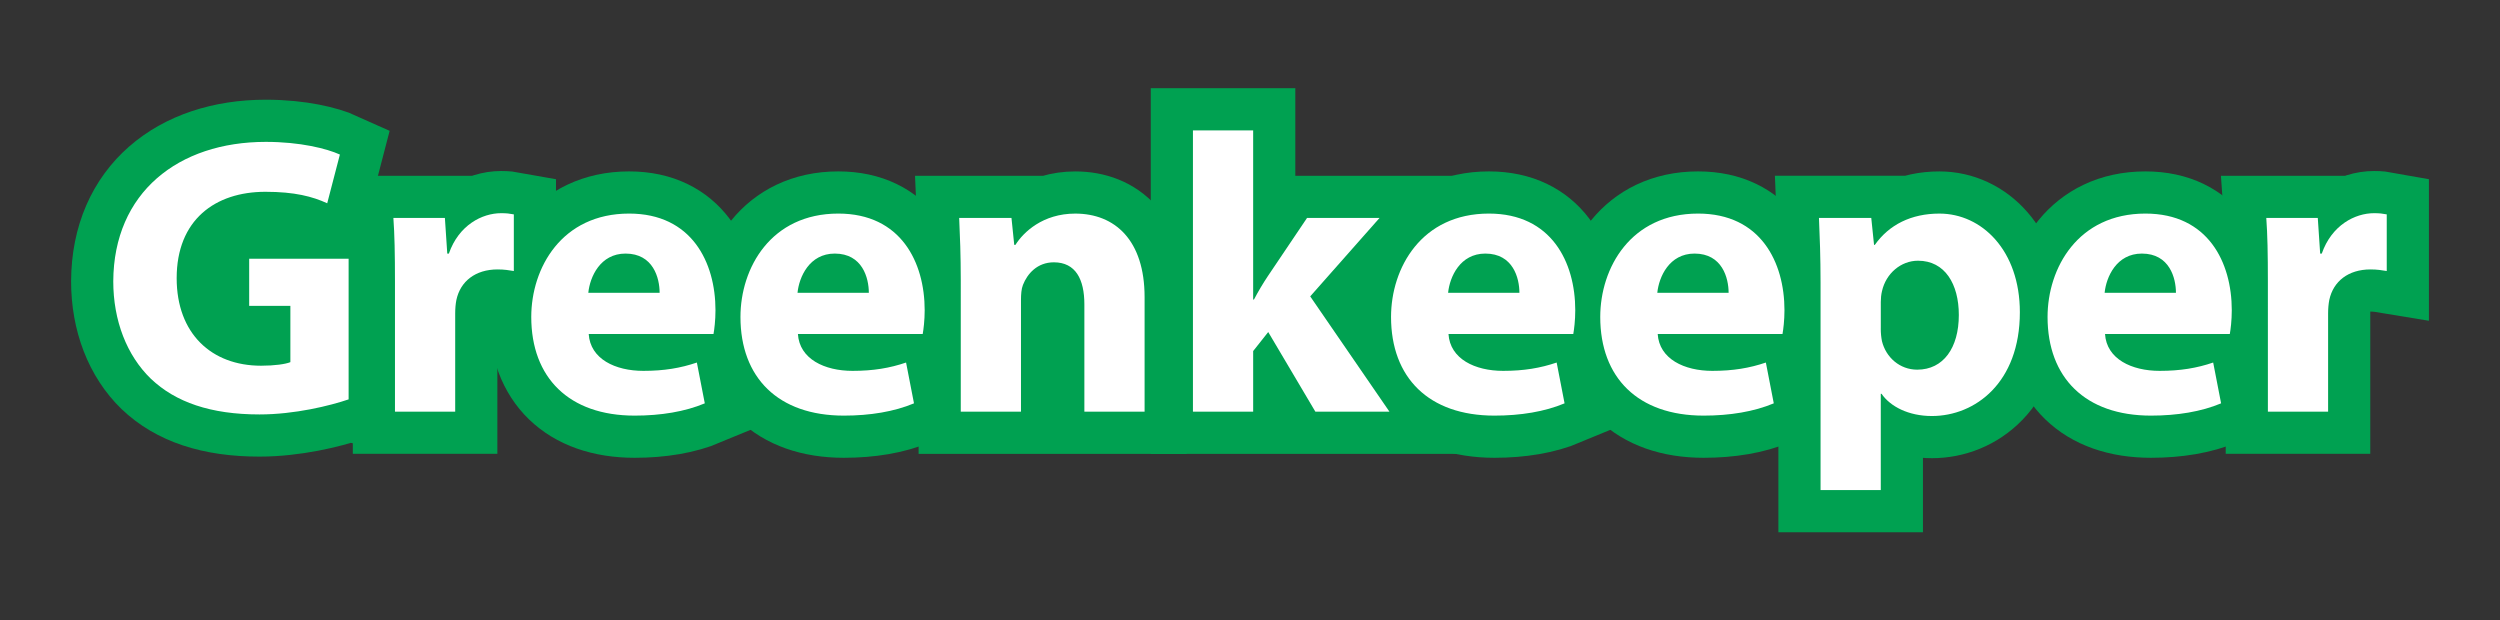 <?xml version="1.0" encoding="utf-8"?>
<!-- Generator: Adobe Illustrator 15.0.2, SVG Export Plug-In . SVG Version: 6.00 Build 0)  -->
<!DOCTYPE svg PUBLIC "-//W3C//DTD SVG 1.1//EN" "http://www.w3.org/Graphics/SVG/1.1/DTD/svg11.dtd">
<svg version="1.1" id="Laag_1" xmlns="http://www.w3.org/2000/svg" xmlns:xlink="http://www.w3.org/1999/xlink" x="0px" y="0px"
	 width="415px" height="103px" viewBox="0 0 415 103" enable-background="new 0 0 415 103" xml:space="preserve">
<rect x="0" y="0" width="415" height="103" fill="#333333" stroke="none"/>
<g>
	<g>
		<path d="M57.867,66.298c-3.091,1.052-8.944,2.499-14.797,2.499c-8.089,0-13.942-2.039-18.02-5.919
			c-4.012-3.88-6.248-9.667-6.248-16.178c0.066-14.731,10.786-23.149,25.32-23.149c5.722,0,10.128,1.118,12.298,2.104l-2.104,8.089
			c-2.433-1.118-5.393-1.907-10.259-1.907c-8.352,0-14.731,4.669-14.731,14.337c0,9.208,5.788,14.534,14.008,14.534
			c2.236,0,4.078-0.263,4.867-0.592v-9.339h-6.839v-7.826h16.507v23.347H57.867L57.867,66.298z"/>
		<path d="M65.565,46.766c0-4.733-0.066-7.824-0.263-10.588h8.55l0.395,5.919h0.263c1.645-4.733,5.524-6.708,8.681-6.708
			c0.921,0,1.381,0.065,2.104,0.197v9.404c-0.789-0.131-1.578-0.265-2.696-0.265c-3.683,0-6.182,1.975-6.839,5.064
			c-0.132,0.658-0.198,1.447-0.198,2.236v16.31h-9.996L65.565,46.766L65.565,46.766z"/>
		<path d="M97.726,55.447c0.263,4.144,4.406,6.116,9.076,6.116c3.42,0,6.182-0.462,8.878-1.383l1.315,6.774
			c-3.289,1.381-7.3,2.039-11.641,2.039c-10.917,0-17.165-6.313-17.165-16.375c0-8.155,5.064-17.165,16.244-17.165
			c10.391,0,14.336,8.089,14.336,16.047c0,1.71-0.197,3.223-0.329,3.946H97.726L97.726,55.447z M109.498,48.607
			c0-2.436-1.052-6.513-5.656-6.513c-4.209,0-5.919,3.88-6.182,6.513H109.498z"/>
		<path d="M132.454,55.447c0.263,4.144,4.406,6.116,9.076,6.116c3.42,0,6.182-0.462,8.877-1.383l1.315,6.774
			c-3.288,1.381-7.3,2.039-11.641,2.039c-10.917,0-17.165-6.313-17.165-16.375c0-8.155,5.064-17.165,16.244-17.165
			c10.391,0,14.336,8.089,14.336,16.047c0,1.71-0.197,3.223-0.329,3.946H132.454L132.454,55.447z M144.226,48.607
			c0-2.436-1.052-6.513-5.656-6.513c-4.209,0-5.918,3.88-6.182,6.513H144.226z"/>
		<path d="M159.487,46.437c0-4.012-0.131-7.364-0.264-10.259h8.682l0.459,4.474h0.197c1.315-2.104,4.539-5.196,9.932-5.196
			c6.576,0,11.509,4.406,11.509,13.876v19.006h-9.997V50.515c0-4.144-1.447-6.971-5.064-6.971c-2.762,0-4.406,1.907-5.129,3.749
			c-0.263,0.658-0.328,1.578-0.328,2.499v18.546h-9.996V46.437L159.487,46.437z"/>
		<path d="M208.024,49.725h0.133c0.723-1.381,1.513-2.694,2.302-3.88l6.51-9.667h12.036l-11.51,13.021l13.152,19.138h-12.297
			l-7.826-13.219l-2.5,3.157v10.062h-9.996V21.644h9.996V49.725L208.024,49.725z"/>
		<path d="M240.45,55.447c0.264,4.144,4.406,6.116,9.076,6.116c3.42,0,6.182-0.462,8.879-1.383l1.313,6.774
			c-3.289,1.381-7.301,2.039-11.641,2.039c-10.916,0-17.164-6.313-17.164-16.375c0-8.155,5.062-17.165,16.243-17.165
			c10.392,0,14.337,8.089,14.337,16.047c0,1.71-0.197,3.223-0.328,3.946H240.45L240.45,55.447z M252.223,48.607
			c0-2.436-1.053-6.513-5.655-6.513c-4.209,0-5.918,3.88-6.183,6.513H252.223z"/>
		<path d="M275.178,55.447c0.265,4.144,4.406,6.116,9.076,6.116c3.42,0,6.183-0.462,8.879-1.383l1.313,6.774
			c-3.287,1.381-7.299,2.039-11.641,2.039c-10.918,0-17.165-6.313-17.165-16.375c0-8.155,5.063-17.165,16.243-17.165
			c10.393,0,14.338,8.089,14.338,16.047c0,1.71-0.197,3.223-0.328,3.946H275.178L275.178,55.447z M286.95,48.607
			c0-2.436-1.053-6.513-5.654-6.513c-4.209,0-5.92,3.88-6.184,6.513H286.95z"/>
		<path d="M302.212,46.963c0-4.209-0.131-7.761-0.264-10.786h8.682l0.461,4.474h0.131c2.367-3.354,6.053-5.196,10.721-5.196
			c7.037,0,13.353,6.116,13.353,16.375c0,11.707-7.433,17.229-14.601,17.229c-3.881,0-6.905-1.579-8.354-3.683h-0.133v15.98h-9.996
			V46.963z M312.208,54.526c0,0.789,0.066,1.445,0.197,2.104c0.658,2.696,2.959,4.735,5.854,4.735c4.342,0,6.906-3.617,6.906-9.076
			c0-5.129-2.303-9.01-6.773-9.01c-2.828,0-5.326,2.104-5.984,5.062c-0.131,0.526-0.196,1.186-0.196,1.776v4.407L312.208,54.526
			L312.208,54.526z"/>
		<path d="M349.434,55.447c0.265,4.144,4.406,6.116,9.076,6.116c3.418,0,6.182-0.462,8.877-1.383l1.316,6.774
			c-3.289,1.381-7.301,2.039-11.644,2.039c-10.916,0-17.164-6.313-17.164-16.375c0-8.155,5.064-17.165,16.244-17.165
			c10.394,0,14.336,8.089,14.336,16.047c0,1.71-0.194,3.223-0.328,3.946H349.434L349.434,55.447z M361.206,48.607
			c0-2.436-1.053-6.513-5.656-6.513c-4.209,0-5.918,3.88-6.182,6.513H361.206z"/>
		<path d="M376.467,46.766c0-4.733-0.063-7.824-0.264-10.588h8.549l0.395,5.919h0.267c1.643-4.733,5.522-6.708,8.68-6.708
			c0.922,0,1.381,0.065,2.105,0.197v9.404c-0.789-0.131-1.578-0.265-2.697-0.265c-3.684,0-6.182,1.975-6.84,5.064
			c-0.131,0.658-0.197,1.447-0.197,2.236v16.31h-9.996L376.467,46.766L376.467,46.766z"/>
	</g>
	<g>
		<path fill="none" stroke="#00A151" stroke-width="14" d="M57.867,66.298c-3.091,1.052-8.944,2.499-14.797,2.499
			c-8.089,0-13.942-2.039-18.02-5.919c-4.012-3.88-6.248-9.667-6.248-16.178c0.066-14.731,10.786-23.149,25.32-23.149
			c5.722,0,10.128,1.118,12.298,2.104l-2.104,8.089c-2.433-1.118-5.393-1.907-10.259-1.907c-8.352,0-14.731,4.669-14.731,14.337
			c0,9.208,5.788,14.534,14.008,14.534c2.236,0,4.078-0.263,4.867-0.592v-9.339h-6.839v-7.826h16.507v23.347H57.867L57.867,66.298z"
			/>
		<path fill="none" stroke="#00A151" stroke-width="14" d="M65.565,46.766c0-4.733-0.066-7.824-0.263-10.588h8.55l0.395,5.919h0.263
			c1.645-4.733,5.524-6.708,8.681-6.708c0.921,0,1.381,0.065,2.104,0.197v9.404c-0.789-0.131-1.578-0.265-2.696-0.265
			c-3.683,0-6.182,1.975-6.839,5.064c-0.132,0.658-0.198,1.447-0.198,2.236v16.31h-9.996L65.565,46.766L65.565,46.766z"/>
		<path fill="none" stroke="#00A151" stroke-width="14" d="M97.726,55.447c0.263,4.144,4.406,6.116,9.076,6.116
			c3.42,0,6.182-0.462,8.878-1.383l1.315,6.774c-3.289,1.381-7.3,2.039-11.641,2.039c-10.917,0-17.165-6.313-17.165-16.375
			c0-8.155,5.064-17.165,16.244-17.165c10.391,0,14.336,8.089,14.336,16.047c0,1.71-0.197,3.223-0.329,3.946H97.726L97.726,55.447z
			 M109.498,48.607c0-2.436-1.052-6.513-5.656-6.513c-4.209,0-5.919,3.88-6.182,6.513H109.498z"/>
		<path fill="none" stroke="#00A151" stroke-width="14" d="M132.454,55.447c0.263,4.144,4.406,6.116,9.076,6.116
			c3.42,0,6.182-0.462,8.877-1.383l1.315,6.774c-3.288,1.381-7.3,2.039-11.641,2.039c-10.917,0-17.165-6.313-17.165-16.375
			c0-8.155,5.064-17.165,16.244-17.165c10.391,0,14.336,8.089,14.336,16.047c0,1.71-0.197,3.223-0.329,3.946H132.454L132.454,55.447
			z M144.226,48.607c0-2.436-1.052-6.513-5.656-6.513c-4.209,0-5.918,3.88-6.182,6.513H144.226z"/>
		<path fill="none" stroke="#00A151" stroke-width="14" d="M159.487,46.437c0-4.012-0.131-7.364-0.264-10.259h8.682l0.459,4.474
			h0.197c1.315-2.104,4.539-5.196,9.932-5.196c6.576,0,11.509,4.406,11.509,13.876v19.006h-9.997V50.515
			c0-4.144-1.447-6.971-5.064-6.971c-2.762,0-4.406,1.907-5.129,3.749c-0.263,0.658-0.328,1.578-0.328,2.499v18.546h-9.996V46.437
			L159.487,46.437z"/>
		<path fill="none" stroke="#00A151" stroke-width="14" d="M208.024,49.725h0.133c0.723-1.381,1.513-2.694,2.302-3.88l6.51-9.667
			h12.036l-11.51,13.021l13.152,19.138h-12.297l-7.826-13.219l-2.5,3.157v10.062h-9.996V21.644h9.996V49.725L208.024,49.725z"/>
		<path fill="none" stroke="#00A151" stroke-width="14" d="M240.45,55.447c0.264,4.144,4.406,6.116,9.076,6.116
			c3.42,0,6.182-0.462,8.879-1.383l1.313,6.774c-3.289,1.381-7.301,2.039-11.641,2.039c-10.916,0-17.164-6.313-17.164-16.375
			c0-8.155,5.062-17.165,16.243-17.165c10.392,0,14.337,8.089,14.337,16.047c0,1.71-0.197,3.223-0.328,3.946H240.45L240.45,55.447z
			 M252.223,48.607c0-2.436-1.053-6.513-5.655-6.513c-4.209,0-5.918,3.88-6.183,6.513H252.223z"/>
		<path fill="none" stroke="#00A151" stroke-width="14" d="M275.178,55.447c0.265,4.144,4.406,6.116,9.076,6.116
			c3.42,0,6.183-0.462,8.879-1.383l1.313,6.774c-3.287,1.381-7.299,2.039-11.641,2.039c-10.918,0-17.165-6.313-17.165-16.375
			c0-8.155,5.063-17.165,16.243-17.165c10.393,0,14.338,8.089,14.338,16.047c0,1.71-0.197,3.223-0.328,3.946H275.178L275.178,55.447
			z M286.95,48.607c0-2.436-1.053-6.513-5.654-6.513c-4.209,0-5.92,3.88-6.184,6.513H286.95z"/>
		<path fill="none" stroke="#00A151" stroke-width="14" d="M302.212,46.963c0-4.209-0.131-7.761-0.264-10.786h8.682l0.461,4.474
			h0.131c2.367-3.354,6.053-5.196,10.721-5.196c7.037,0,13.353,6.116,13.353,16.375c0,11.707-7.433,17.229-14.601,17.229
			c-3.881,0-6.905-1.579-8.354-3.683h-0.133v15.98h-9.996V46.963z M312.208,54.526c0,0.789,0.066,1.445,0.197,2.104
			c0.658,2.696,2.959,4.735,5.854,4.735c4.342,0,6.906-3.617,6.906-9.076c0-5.129-2.303-9.01-6.773-9.01
			c-2.828,0-5.326,2.104-5.984,5.062c-0.131,0.526-0.196,1.186-0.196,1.776v4.407L312.208,54.526L312.208,54.526z"/>
		<path fill="none" stroke="#00A151" stroke-width="14" d="M349.434,55.447c0.265,4.144,4.406,6.116,9.076,6.116
			c3.418,0,6.182-0.462,8.877-1.383l1.316,6.774c-3.289,1.381-7.301,2.039-11.644,2.039c-10.916,0-17.164-6.313-17.164-16.375
			c0-8.155,5.064-17.165,16.244-17.165c10.394,0,14.336,8.089,14.336,16.047c0,1.71-0.194,3.223-0.328,3.946H349.434L349.434,55.447
			z M361.206,48.607c0-2.436-1.053-6.513-5.656-6.513c-4.209,0-5.918,3.88-6.182,6.513H361.206z"/>
		<path fill="none" stroke="#00A151" stroke-width="14" d="M376.467,46.766c0-4.733-0.063-7.824-0.264-10.588h8.549l0.395,5.919
			h0.267c1.643-4.733,5.522-6.708,8.68-6.708c0.922,0,1.381,0.065,2.105,0.197v9.404c-0.789-0.131-1.578-0.265-2.697-0.265
			c-3.684,0-6.182,1.975-6.84,5.064c-0.131,0.658-0.197,1.447-0.197,2.236v16.31h-9.996L376.467,46.766L376.467,46.766z"/>
	</g>
	<g>
		<path fill="#FFFFFF" d="M57.867,66.298c-3.091,1.052-8.944,2.499-14.797,2.499c-8.089,0-13.942-2.039-18.02-5.919
			c-4.012-3.88-6.248-9.667-6.248-16.178c0.066-14.731,10.786-23.149,25.32-23.149c5.722,0,10.128,1.118,12.298,2.104l-2.104,8.089
			c-2.433-1.118-5.393-1.907-10.259-1.907c-8.352,0-14.731,4.669-14.731,14.337c0,9.208,5.788,14.534,14.008,14.534
			c2.236,0,4.078-0.263,4.867-0.592v-9.339h-6.839v-7.826h16.507v23.347H57.867L57.867,66.298z"/>
		<path fill="#FFFFFF" d="M65.565,46.766c0-4.733-0.066-7.824-0.263-10.588h8.55l0.395,5.919h0.263
			c1.645-4.733,5.524-6.708,8.681-6.708c0.921,0,1.381,0.065,2.104,0.197v9.404c-0.789-0.131-1.578-0.265-2.696-0.265
			c-3.683,0-6.182,1.975-6.839,5.064c-0.132,0.658-0.198,1.447-0.198,2.236v16.31h-9.996L65.565,46.766L65.565,46.766z"/>
		<path fill="#FFFFFF" d="M97.726,55.447c0.263,4.144,4.406,6.116,9.076,6.116c3.42,0,6.182-0.462,8.878-1.383l1.315,6.774
			c-3.289,1.381-7.3,2.039-11.641,2.039c-10.917,0-17.165-6.313-17.165-16.375c0-8.155,5.064-17.165,16.244-17.165
			c10.391,0,14.336,8.089,14.336,16.047c0,1.71-0.197,3.223-0.329,3.946H97.726L97.726,55.447z M109.498,48.607
			c0-2.436-1.052-6.513-5.656-6.513c-4.209,0-5.919,3.88-6.182,6.513H109.498z"/>
		<path fill="#FFFFFF" d="M132.454,55.447c0.263,4.144,4.406,6.116,9.076,6.116c3.42,0,6.182-0.462,8.877-1.383l1.315,6.774
			c-3.288,1.381-7.3,2.039-11.641,2.039c-10.917,0-17.165-6.313-17.165-16.375c0-8.155,5.064-17.165,16.244-17.165
			c10.391,0,14.336,8.089,14.336,16.047c0,1.71-0.197,3.223-0.329,3.946H132.454L132.454,55.447z M144.226,48.607
			c0-2.436-1.052-6.513-5.656-6.513c-4.209,0-5.918,3.88-6.182,6.513H144.226z"/>
		<path fill="#FFFFFF" d="M159.487,46.437c0-4.012-0.131-7.364-0.264-10.259h8.682l0.459,4.474h0.197
			c1.315-2.104,4.539-5.196,9.932-5.196c6.576,0,11.509,4.406,11.509,13.876v19.006h-9.997V50.515c0-4.144-1.447-6.971-5.064-6.971
			c-2.762,0-4.406,1.907-5.129,3.749c-0.263,0.658-0.328,1.578-0.328,2.499v18.546h-9.996V46.437L159.487,46.437z"/>
		<path fill="#FFFFFF" d="M208.024,49.725h0.133c0.723-1.381,1.513-2.694,2.302-3.88l6.51-9.667h12.036l-11.51,13.021l13.152,19.138
			h-12.297l-7.826-13.219l-2.5,3.157v10.062h-9.996V21.644h9.996V49.725L208.024,49.725z"/>
		<path fill="#FFFFFF" d="M240.45,55.447c0.264,4.144,4.406,6.116,9.076,6.116c3.42,0,6.182-0.462,8.879-1.383l1.313,6.774
			c-3.289,1.381-7.301,2.039-11.641,2.039c-10.916,0-17.164-6.313-17.164-16.375c0-8.155,5.062-17.165,16.243-17.165
			c10.392,0,14.337,8.089,14.337,16.047c0,1.71-0.197,3.223-0.328,3.946H240.45L240.45,55.447z M252.223,48.607
			c0-2.436-1.053-6.513-5.655-6.513c-4.209,0-5.918,3.88-6.183,6.513H252.223z"/>
		<path fill="#FFFFFF" d="M275.178,55.447c0.265,4.144,4.406,6.116,9.076,6.116c3.42,0,6.183-0.462,8.879-1.383l1.313,6.774
			c-3.287,1.381-7.299,2.039-11.641,2.039c-10.918,0-17.165-6.313-17.165-16.375c0-8.155,5.063-17.165,16.243-17.165
			c10.393,0,14.338,8.089,14.338,16.047c0,1.71-0.197,3.223-0.328,3.946H275.178L275.178,55.447z M286.95,48.607
			c0-2.436-1.053-6.513-5.654-6.513c-4.209,0-5.92,3.88-6.184,6.513H286.95z"/>
		<path fill="#FFFFFF" d="M302.212,46.963c0-4.209-0.131-7.761-0.264-10.786h8.682l0.461,4.474h0.131
			c2.367-3.354,6.053-5.196,10.721-5.196c7.037,0,13.353,6.116,13.353,16.375c0,11.707-7.433,17.229-14.601,17.229
			c-3.881,0-6.905-1.579-8.354-3.683h-0.133v15.98h-9.996V46.963z M312.208,54.526c0,0.789,0.066,1.445,0.197,2.104
			c0.658,2.696,2.959,4.735,5.854,4.735c4.342,0,6.906-3.617,6.906-9.076c0-5.129-2.303-9.01-6.773-9.01
			c-2.828,0-5.326,2.104-5.984,5.062c-0.131,0.526-0.196,1.186-0.196,1.776v4.407L312.208,54.526L312.208,54.526z"/>
		<path fill="#FFFFFF" d="M349.434,55.447c0.265,4.144,4.406,6.116,9.076,6.116c3.418,0,6.182-0.462,8.877-1.383l1.316,6.774
			c-3.289,1.381-7.301,2.039-11.644,2.039c-10.916,0-17.164-6.313-17.164-16.375c0-8.155,5.064-17.165,16.244-17.165
			c10.394,0,14.336,8.089,14.336,16.047c0,1.71-0.194,3.223-0.328,3.946H349.434L349.434,55.447z M361.206,48.607
			c0-2.436-1.053-6.513-5.656-6.513c-4.209,0-5.918,3.88-6.182,6.513H361.206z"/>
		<path fill="#FFFFFF" d="M376.467,46.766c0-4.733-0.063-7.824-0.264-10.588h8.549l0.395,5.919h0.267
			c1.643-4.733,5.522-6.708,8.68-6.708c0.922,0,1.381,0.065,2.105,0.197v9.404c-0.789-0.131-1.578-0.265-2.697-0.265
			c-3.684,0-6.182,1.975-6.84,5.064c-0.131,0.658-0.197,1.447-0.197,2.236v16.31h-9.996L376.467,46.766L376.467,46.766z"/>
	</g>
</g>
</svg>
